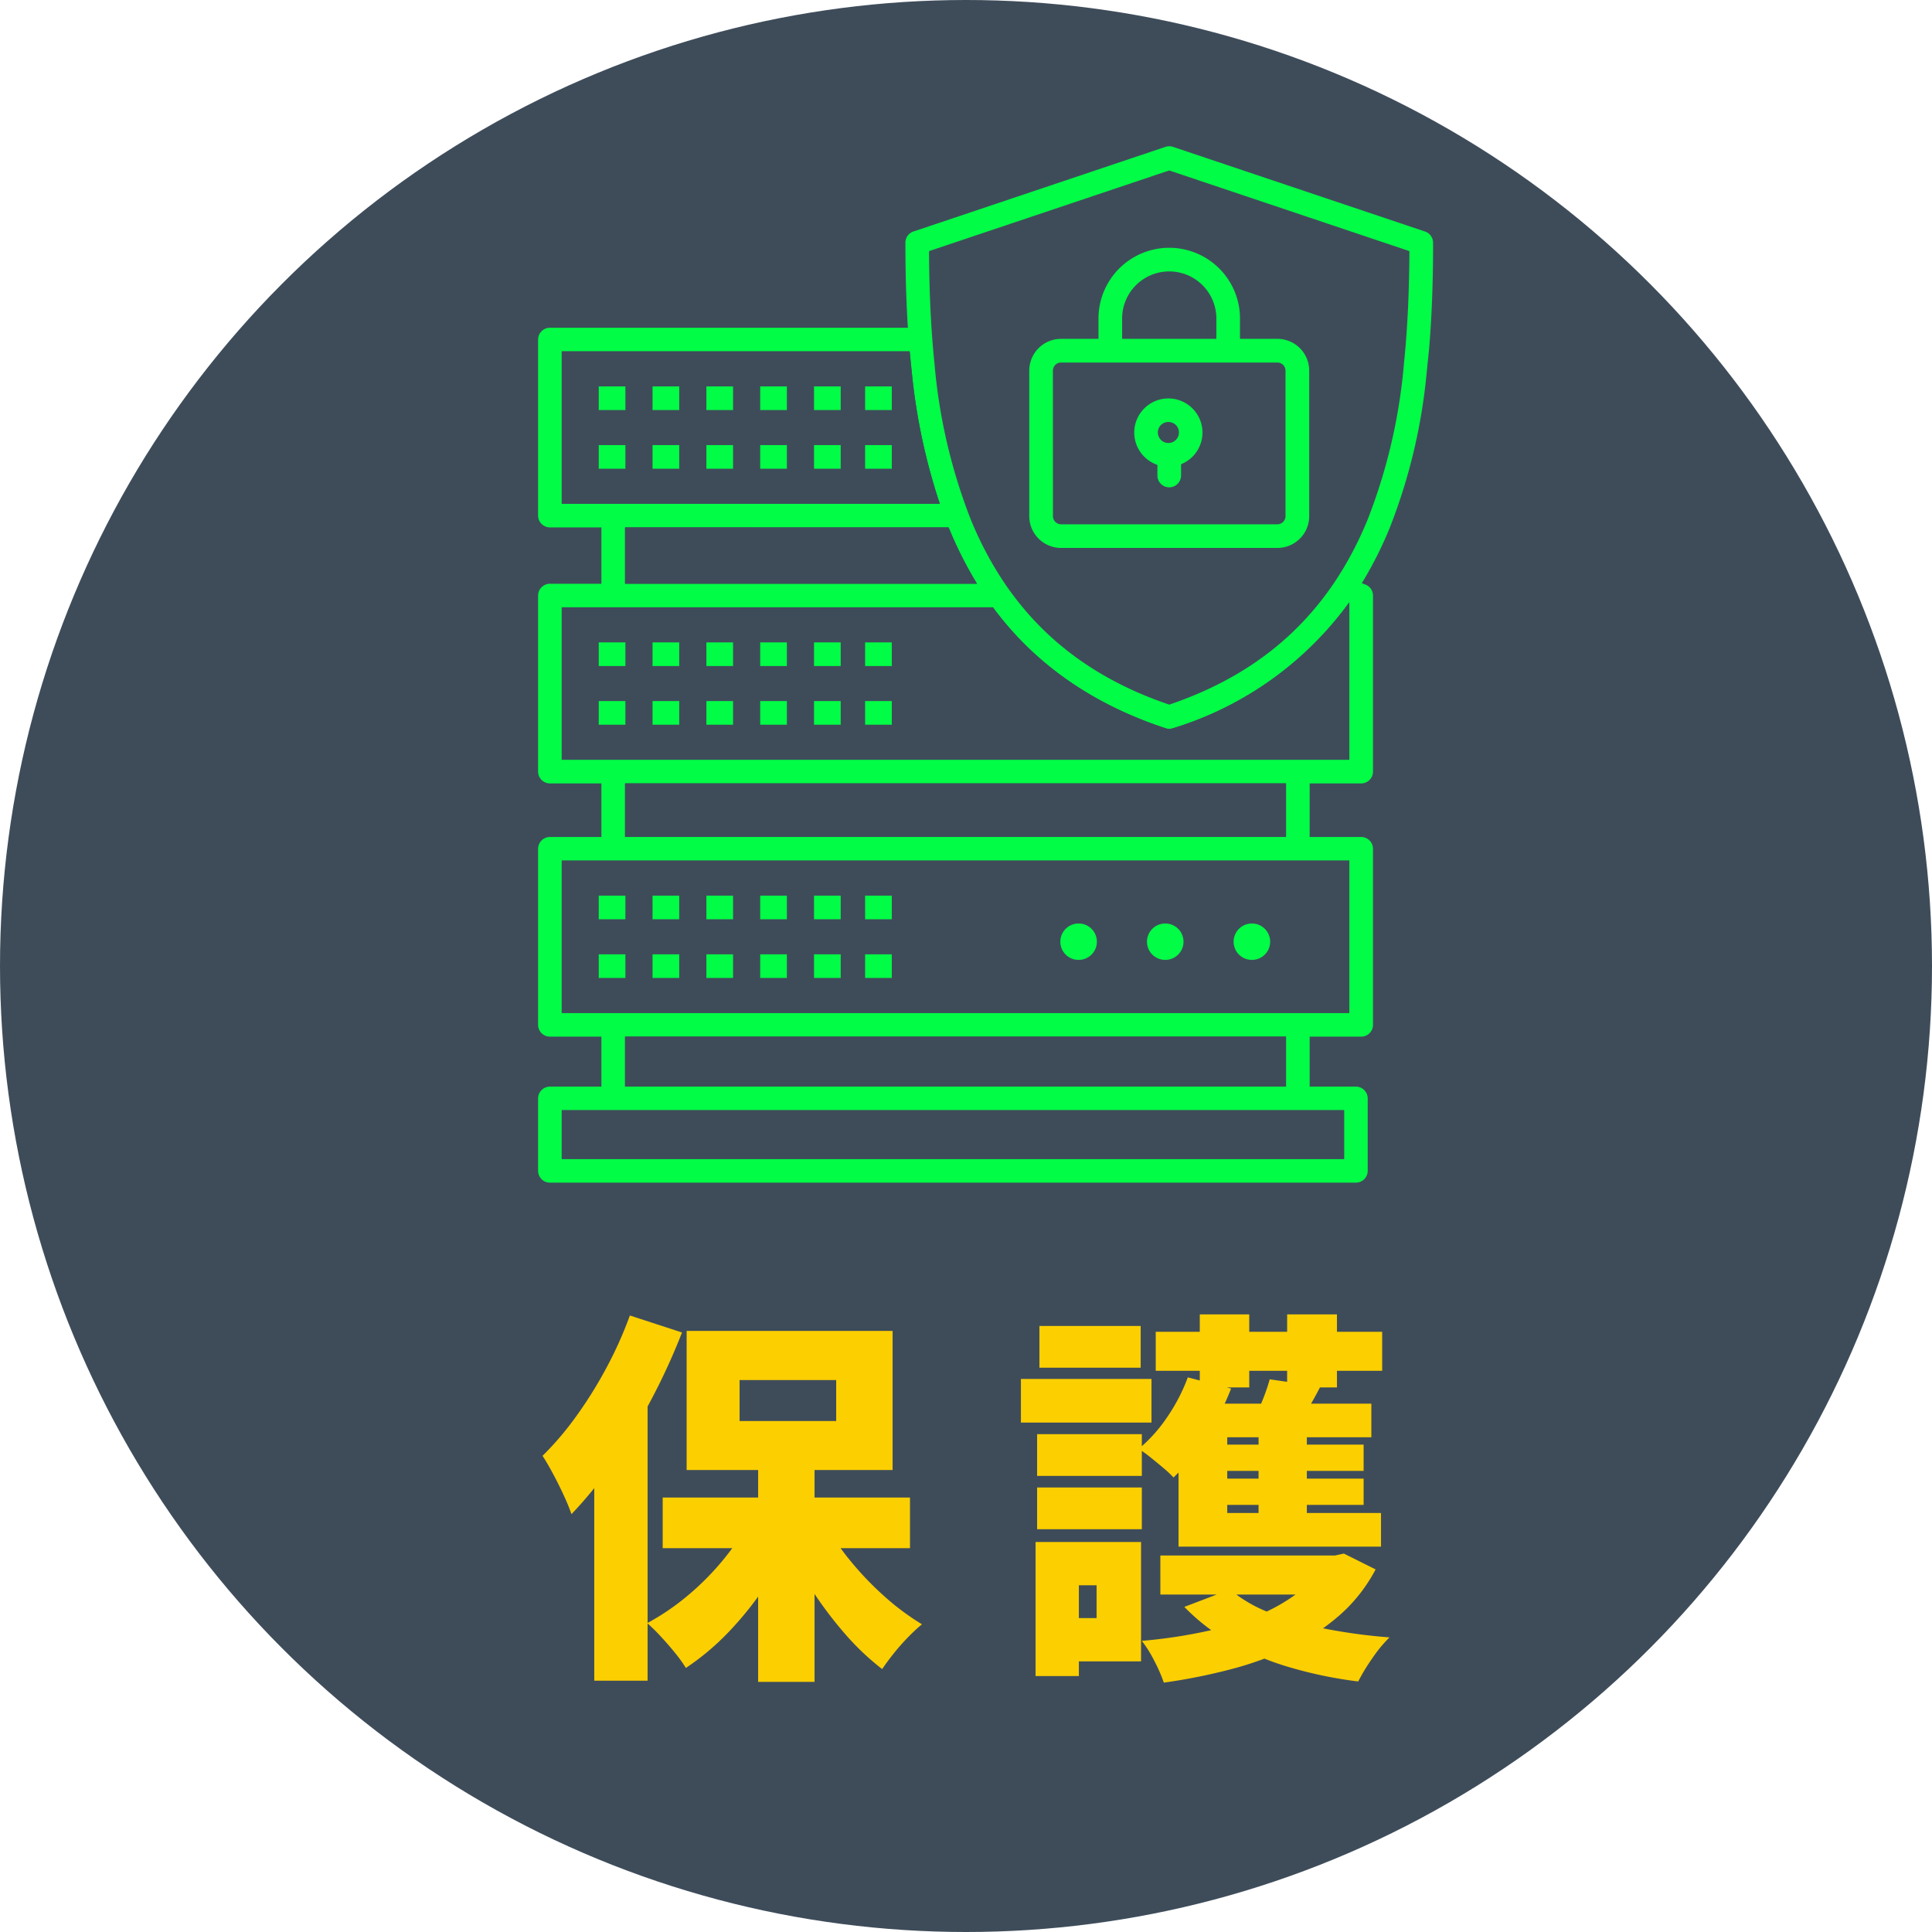 <svg xmlns="http://www.w3.org/2000/svg" width="240" height="240" viewBox="0 0 240 240"><g transform="translate(-440.146 -3355)"><circle cx="120" cy="120" r="120" transform="translate(440.146 3355)" fill="#3e4c5a"/><path d="M-25.944-23.76h7.008V4.56h-7.008ZM-37.8-18.336H-7.08v6.288H-37.8Zm20.016,2.88a27.772,27.772,0,0,0,3.192,4.848A38.979,38.979,0,0,0-10.32-6.12,30.986,30.986,0,0,0-5.592-2.592,20.862,20.862,0,0,0-7.32-.984a26.907,26.907,0,0,0-1.8,2.04q-.84,1.056-1.416,1.92A32.143,32.143,0,0,1-15.288-1.56,48.833,48.833,0,0,1-19.56-7.32a49.383,49.383,0,0,1-3.408-6.312Zm-8.928-.576,5.472,1.872a46.794,46.794,0,0,1-3.648,6.6A42.053,42.053,0,0,1-29.544-1.7,31.359,31.359,0,0,1-34.92,2.832a17.6,17.6,0,0,0-1.368-1.9Q-37.128-.1-38.04-1.08a22.883,22.883,0,0,0-1.68-1.656,29.861,29.861,0,0,0,5.184-3.552,33.341,33.341,0,0,0,4.512-4.632A28.891,28.891,0,0,0-26.712-16.032Zm-1.536-16.9v5.088h12v-5.088Zm-6.576-6.1H-9.24v17.28H-34.824Zm-7.056-1.92,6.48,2.112A79.524,79.524,0,0,1-39.168-30.6,77.26,77.26,0,0,1-43.9-22.752a50.649,50.649,0,0,1-5.232,6.48A23.791,23.791,0,0,0-50.04-18.5q-.624-1.368-1.368-2.76t-1.32-2.256a37.974,37.974,0,0,0,4.176-4.9,52.917,52.917,0,0,0,3.744-6A49.181,49.181,0,0,0-41.88-40.944ZM-46.3-27.168l6.624-6.624V4.416H-46.3Zm70.32,16.032H46.1v4.848H24.024Zm20.5,0h1.2l1.1-.24L50.76-9.408a19.846,19.846,0,0,1-4.416,5.64,26.89,26.89,0,0,1-6.1,4.032,40.774,40.774,0,0,1-7.392,2.712,72.215,72.215,0,0,1-8.4,1.68A19.452,19.452,0,0,0,23.28,1.968a15.129,15.129,0,0,0-1.56-2.5,63.451,63.451,0,0,0,7.464-1.08,39.93,39.93,0,0,0,6.6-1.944,21.949,21.949,0,0,0,5.256-2.9,12.933,12.933,0,0,0,3.48-3.912ZM32.664-6.912a17.324,17.324,0,0,0,4.872,2.856,37.723,37.723,0,0,0,6.84,1.992,68.936,68.936,0,0,0,8.112,1.1,16.76,16.76,0,0,0-2.136,2.592A24.436,24.436,0,0,0,48.6,4.512a53.007,53.007,0,0,1-8.568-1.776,34.955,34.955,0,0,1-7.3-3.072A25.2,25.2,0,0,1,27-4.752ZM23.448-38.928H51.576v4.848H23.448ZM29.16-24.912H49.272v3.264H29.16Zm0,4.224H49.272v3.264H29.16Zm-.24-20.4h6.144v9.072H28.92Zm7.3,13.056h6V-13.1h-6Zm3.552-13.056H45.96v9.072H39.768ZM27.432-33.264l5.376,1.392a33.268,33.268,0,0,1-3.12,6.1,25.925,25.925,0,0,1-4.032,4.944,13.045,13.045,0,0,0-1.224-1.152q-.792-.672-1.632-1.344a15.073,15.073,0,0,0-1.464-1.056,18.963,18.963,0,0,0,3.576-4.008A22.418,22.418,0,0,0,27.432-33.264Zm10.176.24,6.288.912q-.768,1.488-1.488,2.688t-1.3,2.112l-5.328-.96q.528-1.1,1.032-2.4A23.967,23.967,0,0,0,37.608-33.024ZM50.232-30v4.176h-17.9v9.408h19.1v4.176H26.28V-30ZM8.712-26.208H21.72v5.184H8.712ZM9-39.648H21.576v5.184H9ZM8.712-19.584H21.72V-14.4H8.712ZM6.7-33.072H22.92v5.424H6.7ZM11.88-12.816h9.744V2.016H11.88V-3.36H16.1V-7.44H11.88Zm-3.36,0H13.9V3.84H8.52Z" transform="translate(560.268 3559.366)" fill="#fccf00"/><path d="M617.163,3383.76l-31.306-10.517a1.451,1.451,0,0,0-.929,0l-31.164,10.468a1.475,1.475,0,0,0-1.145,1.434c0,3.68.092,7.006.283,10.169l.024.4H508.46a1.47,1.47,0,0,0-1.469,1.468v21.866a1.47,1.47,0,0,0,1.469,1.468h6.395v7H508.46a1.47,1.47,0,0,0-1.469,1.468v21.866a1.47,1.47,0,0,0,1.469,1.468h6.395v6.657H508.46a1.47,1.47,0,0,0-1.469,1.468v21.867a1.47,1.47,0,0,0,1.469,1.467h6.395v6.208H508.46a1.47,1.47,0,0,0-1.469,1.468v8.992a1.47,1.47,0,0,0,1.469,1.468H608.58a1.469,1.469,0,0,0,1.468-1.468v-8.992a1.47,1.47,0,0,0-1.468-1.468h-5.744v-6.208h6.4a1.47,1.47,0,0,0,1.469-1.467v-21.867a1.47,1.47,0,0,0-1.469-1.468h-6.4v-6.657h6.4a1.47,1.47,0,0,0,1.469-1.468V3428.98a1.473,1.473,0,0,0-.966-1.372l-.425-.156.232-.389a48.071,48.071,0,0,0,3.172-6.33,70.372,70.372,0,0,0,4.587-18.763l.372-3.68c.324-3.847.486-8.036.494-12.79l-.005-.354A1.461,1.461,0,0,0,617.163,3383.76Zm-107.235,33.819v-18.93h43.221l.336,3.327a75.294,75.294,0,0,0,3.242,15.109l.165.494Zm48.053,2.936.1.232a48.546,48.546,0,0,0,3.093,6.2l.337.566H517.792v-7Zm49.131,72.4v6.055H509.928v-6.055Zm-89.32-2.937v-6.208H599.9v6.208Zm89.972-28.074v18.93H509.928v-18.93Zm-89.972-2.936v-6.657H599.9v6.657Zm89.972-9.593H509.928v-18.929H563.49l.113.152c5.131,6.9,12.3,11.9,21.309,14.86a1.478,1.478,0,0,0,.934.011,42.315,42.315,0,0,0,21.243-14.749l.675-.9Zm7.462-62.912c-.031,5.034-.245,9.444-.654,13.483l-.013.124a69.34,69.34,0,0,1-4.55,19.55c-4.695,11.367-12.707,18.847-24.495,22.87l-.121.042-.121-.042c-11.788-4.023-19.8-11.5-24.5-22.87a69.355,69.355,0,0,1-4.548-19.537l-.013-.118c-.411-4.056-.625-8.467-.656-13.5v-.271l29.835-10.02,29.835,10.02Z" fill="#01fd45"/><path d="M556.727,3417.085a75.294,75.294,0,0,1-3.242-15.109l-.336-3.327H509.928v18.93h46.964Z" fill="#3e4c5a"/><path d="M517.792,3452.314v6.657H599.9v-6.657Z" fill="#3e4c5a"/><path d="M517.792,3483.773v6.208H599.9v-6.208Z" fill="#3e4c5a"/><path d="M509.928,3480.837h97.836v-18.93H509.928Z" fill="#3e4c5a"/><path d="M561.507,3427.512l-.337-.566a48.546,48.546,0,0,1-3.093-6.2l-.1-.232H517.792v7Z" fill="#3e4c5a"/><path d="M509.928,3498.973h97.184v-6.055H509.928Z" fill="#3e4c5a"/><path d="M585.846,3445.472a1.478,1.478,0,0,1-.934-.011c-9.009-2.961-16.178-7.961-21.309-14.86l-.113-.152H509.928v18.929h97.836v-19.555l-.675.9A42.315,42.315,0,0,1,585.846,3445.472Z" fill="#3e4c5a"/><path d="M583.69,3412.659l.234.094v1.353a1.469,1.469,0,0,0,2.937,0v-1.433l.217-.1a4.237,4.237,0,1,0-3.388.087Zm.671-4.865a1.34,1.34,0,0,1,1.852,0,1.31,1.31,0,1,1-1.852,0Z" fill="#01fd45"/><path d="M571.946,3423.065h26.893a3.947,3.947,0,0,0,3.941-3.941v-18.088a3.949,3.949,0,0,0-3.941-3.942h-4.657v-2.524a8.789,8.789,0,0,0-17.578,0v2.524h-4.658a3.95,3.95,0,0,0-3.941,3.942v18.088a3.949,3.949,0,0,0,3.941,3.941Zm7.594-28.495a5.853,5.853,0,0,1,11.706,0v2.524H579.54Zm-8.6,6.466a1.012,1.012,0,0,1,1-1h26.893a1.012,1.012,0,0,1,1.005,1v18.088a1.014,1.014,0,0,1-1.005,1.006H571.946a1.012,1.012,0,0,1-1-1.006Z" fill="#01fd45"/><path d="M574.123,3474.239a2.258,2.258,0,1,0,.044-4.516h-.044a2.258,2.258,0,0,0,0,4.516Z" fill="#01fd45"/><rect width="3.313" height="2.935" transform="translate(547.614 3466.26)" fill="#01fd45"/><path d="M584.886,3474.239a2.258,2.258,0,1,0,.044-4.516h-.044a2.258,2.258,0,1,0,0,4.516Z" fill="#01fd45"/><path d="M595.649,3474.239a2.258,2.258,0,1,0,.044-4.516h-.044a2.258,2.258,0,0,0,0,4.516Z" fill="#01fd45"/><rect width="3.313" height="2.937" transform="translate(547.614 3403.001)" fill="#01fd45"/><rect width="3.313" height="2.935" transform="translate(541.268 3466.26)" fill="#01fd45"/><rect width="3.313" height="2.936" transform="translate(527.895 3473.549)" fill="#01fd45"/><rect width="3.313" height="2.935" transform="translate(514.522 3466.26)" fill="#01fd45"/><rect width="3.313" height="2.935" transform="translate(521.208 3466.26)" fill="#01fd45"/><rect width="3.313" height="2.936" transform="translate(521.208 3473.549)" fill="#01fd45"/><rect width="3.313" height="2.936" transform="translate(514.522 3473.549)" fill="#01fd45"/><rect width="3.313" height="2.936" transform="translate(534.582 3473.549)" fill="#01fd45"/><rect width="3.313" height="2.935" transform="translate(534.582 3466.26)" fill="#01fd45"/><rect width="3.313" height="2.936" transform="translate(541.268 3473.549)" fill="#01fd45"/><rect width="3.313" height="2.936" transform="translate(547.614 3410.291)" fill="#01fd45"/><rect width="3.313" height="2.935" transform="translate(527.895 3466.26)" fill="#01fd45"/><rect width="3.313" height="2.936" transform="translate(547.614 3473.549)" fill="#01fd45"/><rect width="3.313" height="2.936" transform="translate(534.582 3442.09)" fill="#01fd45"/><rect width="3.313" height="2.936" transform="translate(534.582 3434.801)" fill="#01fd45"/><rect width="3.313" height="2.936" transform="translate(547.614 3442.09)" fill="#01fd45"/><rect width="3.313" height="2.936" transform="translate(541.268 3434.801)" fill="#01fd45"/><rect width="3.313" height="2.936" transform="translate(541.268 3442.09)" fill="#01fd45"/><rect width="3.313" height="2.936" transform="translate(527.895 3434.801)" fill="#01fd45"/><rect width="3.313" height="2.936" transform="translate(527.895 3442.09)" fill="#01fd45"/><rect width="3.313" height="2.936" transform="translate(514.522 3434.801)" fill="#01fd45"/><rect width="3.313" height="2.936" transform="translate(514.522 3442.09)" fill="#01fd45"/><rect width="3.313" height="2.936" transform="translate(521.208 3434.801)" fill="#01fd45"/><rect width="3.313" height="2.936" transform="translate(521.208 3442.09)" fill="#01fd45"/><rect width="3.313" height="2.936" transform="translate(527.895 3410.291)" fill="#01fd45"/><rect width="3.313" height="2.937" transform="translate(527.895 3403.001)" fill="#01fd45"/><rect width="3.313" height="2.936" transform="translate(534.582 3410.291)" fill="#01fd45"/><rect width="3.313" height="2.936" transform="translate(541.268 3410.291)" fill="#01fd45"/><rect width="3.313" height="2.937" transform="translate(541.268 3403.001)" fill="#01fd45"/><rect width="3.313" height="2.937" transform="translate(534.582 3403.001)" fill="#01fd45"/><rect width="3.313" height="2.937" transform="translate(514.522 3403.001)" fill="#01fd45"/><rect width="3.313" height="2.936" transform="translate(547.614 3434.801)" fill="#01fd45"/><rect width="3.313" height="2.937" transform="translate(521.208 3403.001)" fill="#01fd45"/><rect width="3.313" height="2.936" transform="translate(514.522 3410.291)" fill="#01fd45"/><rect width="3.313" height="2.936" transform="translate(521.208 3410.291)" fill="#01fd45"/></g></svg>